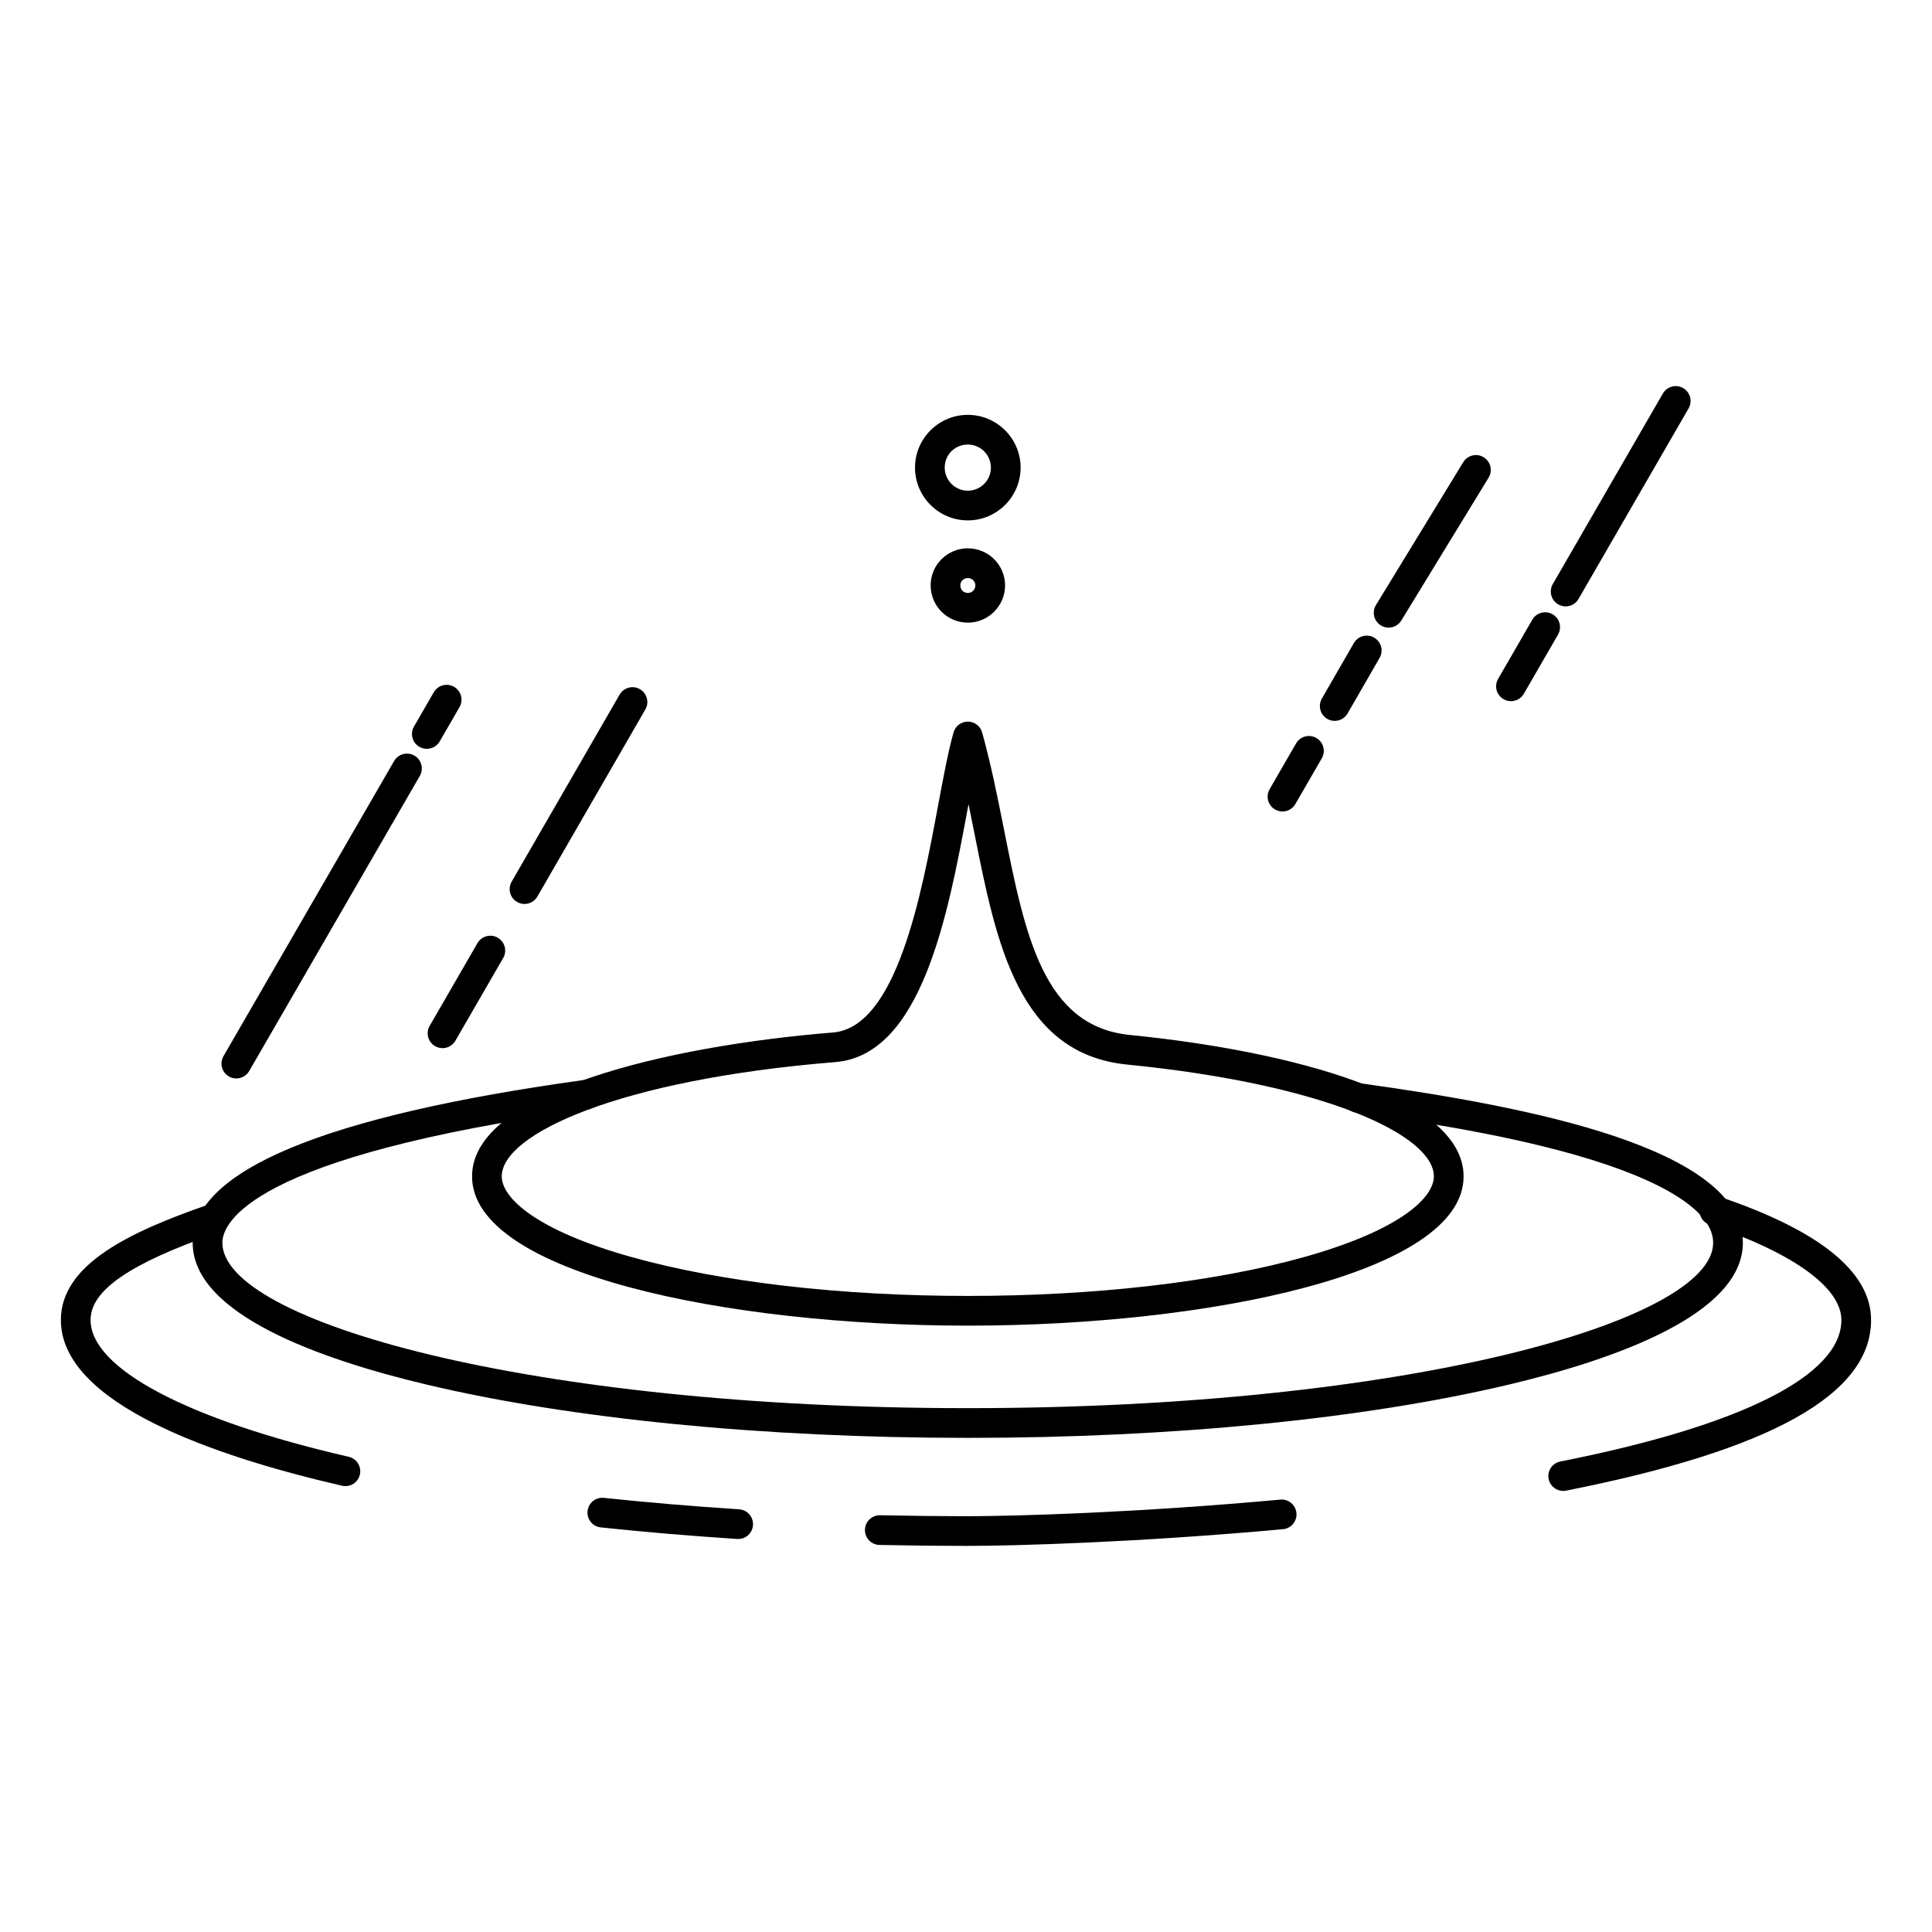 <?xml version="1.0" encoding="UTF-8"?>
<!-- Uploaded to: ICON Repo, www.iconrepo.com, Generator: ICON Repo Mixer Tools -->
<svg fill="#000000" width="800px" height="800px" version="1.1" viewBox="144 144 512 512" xmlns="http://www.w3.org/2000/svg">
 <g>
  <path d="m400.48 525.05c-54.098 0-105.02-5.012-143.38-14.109-28.301-6.711-62.039-18.684-62.039-37.594 0-19.09 34.863-33.602 103.62-43.125 2.152-0.301 4.141 1.207 4.438 3.359 0.297 2.152-1.207 4.141-3.359 4.438-89.852 12.445-96.832 30.188-96.832 35.328 0 20.73 81.125 43.828 197.54 43.828 116.41 0 197.54-23.098 197.54-43.828 0-8.305-13.02-16.586-36.664-23.324-20.98-5.981-45.172-9.359-56.797-10.988l-1.121-0.156c-2.152-0.305-3.652-2.293-3.352-4.445s2.285-3.652 4.445-3.352l1.117 0.156c43.031 6.019 100.24 16.93 100.24 42.105 0 18.906-33.738 30.879-62.039 37.594-38.352 9.102-89.27 14.113-143.37 14.113z"/>
  <path d="m400.48 495.31c-63.691 0-131.38-13.863-131.38-39.562 0-22.414 51.512-34.547 95.625-38.125 16.902-1.344 23.484-36.625 27.844-59.973 1.445-7.738 2.691-14.422 4.125-19.543 0.477-1.699 2.027-2.871 3.789-2.871h0.004c1.766 0 3.312 1.176 3.789 2.875 2.344 8.395 4.09 17.172 5.781 25.656 5.582 28.039 10.398 52.258 33.441 54.516 42.723 4.258 88.371 16.332 88.371 37.465-0.004 25.699-67.695 39.562-131.39 39.562zm0.191-138.21c-0.121 0.656-0.246 1.324-0.371 1.996-5.086 27.242-12.047 64.551-34.949 66.371-57.402 4.656-88.383 19.078-88.383 30.281 0 5.691 9.051 14.305 34.449 21.402 23.73 6.633 55.363 10.285 89.062 10.285 33.703 0 65.336-3.652 89.066-10.285 25.395-7.098 34.445-15.711 34.445-21.402 0-10.699-27.918-24.312-81.273-29.629-28.852-2.828-34.715-32.309-40.391-60.812-0.539-2.715-1.086-5.461-1.656-8.207z"/>
  <path d="m400.48 309.01c-5.434 0-9.852-4.43-9.852-9.879 0-5.414 4.418-9.82 9.852-9.82 5.445 0 9.875 4.406 9.875 9.82 0 5.449-4.43 9.879-9.875 9.879zm0-11.824c-1.109 0-1.98 0.855-1.98 1.949 0 1.145 0.852 2.008 1.98 2.008 1.121 0 2.004-0.879 2.004-2.008-0.004-1.094-0.883-1.949-2.004-1.949z"/>
  <path d="m400.48 281.91c-7.715 0-13.992-6.277-13.992-13.988 0-7.707 6.277-13.98 13.992-13.98 7.715 0 13.992 6.273 13.992 13.98-0.004 7.711-6.281 13.988-13.992 13.988zm0-20.098c-3.43 0-6.121 2.684-6.121 6.109 0 3.371 2.746 6.117 6.121 6.117s6.121-2.746 6.121-6.117c-0.004-3.371-2.746-6.109-6.121-6.109z"/>
  <path d="m235.54 537.84c-0.293 0-0.59-0.035-0.887-0.102-33.996-7.828-74.52-21.801-74.52-43.926 0-14.91 18.695-23.477 38.898-30.516 2.051-0.715 4.297 0.367 5.012 2.422 0.715 2.051-0.367 4.297-2.422 5.012-23.25 8.098-33.617 15.219-33.617 23.082 0 12.836 25.574 26.391 68.414 36.254 2.117 0.488 3.441 2.602 2.953 4.719-0.418 1.824-2.039 3.055-3.832 3.055z"/>
  <path d="m339.63 551.85c-0.086 0-0.172-0.004-0.262-0.008-12.66-0.828-24.824-1.859-36.164-3.066-2.16-0.23-3.727-2.168-3.496-4.328 0.23-2.16 2.168-3.727 4.328-3.5 11.23 1.195 23.293 2.215 35.844 3.039 2.168 0.145 3.812 2.016 3.672 4.184-0.137 2.082-1.867 3.68-3.922 3.68z"/>
  <path d="m400 553.68c-6.84 0-14.34-0.082-22.926-0.254-2.172-0.043-3.898-1.84-3.856-4.012s1.84-3.902 4.016-3.856c8.535 0.172 15.98 0.254 22.77 0.254 13.098 0 45.383-0.926 83.289-4.398 2.156-0.203 4.078 1.395 4.277 3.559 0.199 2.164-1.395 4.078-3.559 4.277-38.195 3.496-70.781 4.43-84.012 4.43z"/>
  <path d="m558.26 539.11c-1.84 0-3.484-1.297-3.856-3.172-0.422-2.133 0.965-4.203 3.094-4.625 48.035-9.5 74.488-22.816 74.488-37.5 0-8.555-12.73-17.758-34.922-25.25-2.059-0.695-3.168-2.926-2.473-4.988 0.695-2.059 2.93-3.168 4.988-2.473 26.727 9.023 40.277 20.027 40.277 32.707 0 19.672-26.441 34.465-80.832 45.223-0.254 0.055-0.512 0.078-0.766 0.078z"/>
  <path d="m283 383.56c-0.668 0-1.344-0.168-1.965-0.527-1.883-1.086-2.527-3.492-1.441-5.375l28.613-49.578c1.086-1.883 3.496-2.527 5.375-1.441 1.883 1.086 2.527 3.492 1.441 5.375l-28.613 49.582c-0.727 1.258-2.051 1.965-3.41 1.965z"/>
  <path d="m512 310.33c-0.699 0-1.41-0.188-2.047-0.578-1.855-1.133-2.438-3.559-1.309-5.41l23.133-37.859c1.133-1.855 3.555-2.441 5.41-1.309s2.438 3.559 1.309 5.41l-23.133 37.855c-0.746 1.219-2.039 1.891-3.363 1.891z"/>
  <path d="m558.91 304.7c-0.668 0-1.344-0.172-1.965-0.531-1.883-1.086-2.527-3.496-1.441-5.375l29.172-50.504c1.086-1.883 3.496-2.527 5.379-1.441 1.883 1.086 2.527 3.496 1.441 5.375l-29.172 50.504c-0.73 1.27-2.055 1.973-3.414 1.973z"/>
  <path d="m206.63 429.8c-0.668 0-1.348-0.168-1.969-0.527-1.883-1.09-2.523-3.496-1.438-5.379l45.219-78.211c1.086-1.883 3.496-2.523 5.379-1.438 1.883 1.086 2.523 3.496 1.438 5.375l-45.219 78.215c-0.727 1.258-2.051 1.965-3.41 1.965z"/>
  <path d="m261.27 421.77c-0.668 0-1.344-0.172-1.965-0.527-1.883-1.086-2.527-3.496-1.438-5.379l12.664-21.918c1.086-1.883 3.496-2.527 5.379-1.438 1.883 1.09 2.527 3.496 1.438 5.375l-12.664 21.918c-0.73 1.262-2.055 1.969-3.414 1.969z"/>
  <path d="m497.71 335.04c-0.668 0-1.34-0.168-1.961-0.527-1.883-1.086-2.531-3.492-1.445-5.375l8.48-14.715c1.086-1.883 3.492-2.531 5.375-1.445 1.883 1.086 2.531 3.492 1.445 5.375l-8.48 14.715c-0.73 1.27-2.055 1.973-3.414 1.973z"/>
  <path d="m483.87 359.05c-0.668 0-1.344-0.172-1.965-0.527-1.883-1.086-2.527-3.496-1.441-5.375l7.008-12.133c1.086-1.883 3.496-2.527 5.379-1.438 1.883 1.086 2.527 3.496 1.441 5.375l-7.008 12.133c-0.73 1.258-2.055 1.965-3.414 1.965z"/>
  <path d="m544.42 329.82c-0.668 0-1.344-0.172-1.965-0.527-1.883-1.086-2.527-3.496-1.441-5.375l9.059-15.688c1.086-1.883 3.496-2.527 5.379-1.438 1.883 1.086 2.527 3.496 1.441 5.375l-9.059 15.688c-0.73 1.262-2.055 1.965-3.414 1.965z"/>
  <path d="m257.11 342.45c-0.668 0-1.344-0.172-1.965-0.527-1.883-1.086-2.527-3.496-1.438-5.379l5.25-9.086c1.086-1.883 3.496-2.527 5.379-1.438 1.883 1.09 2.527 3.496 1.438 5.379l-5.25 9.086c-0.73 1.262-2.055 1.965-3.414 1.965z"/>
 </g>
</svg>